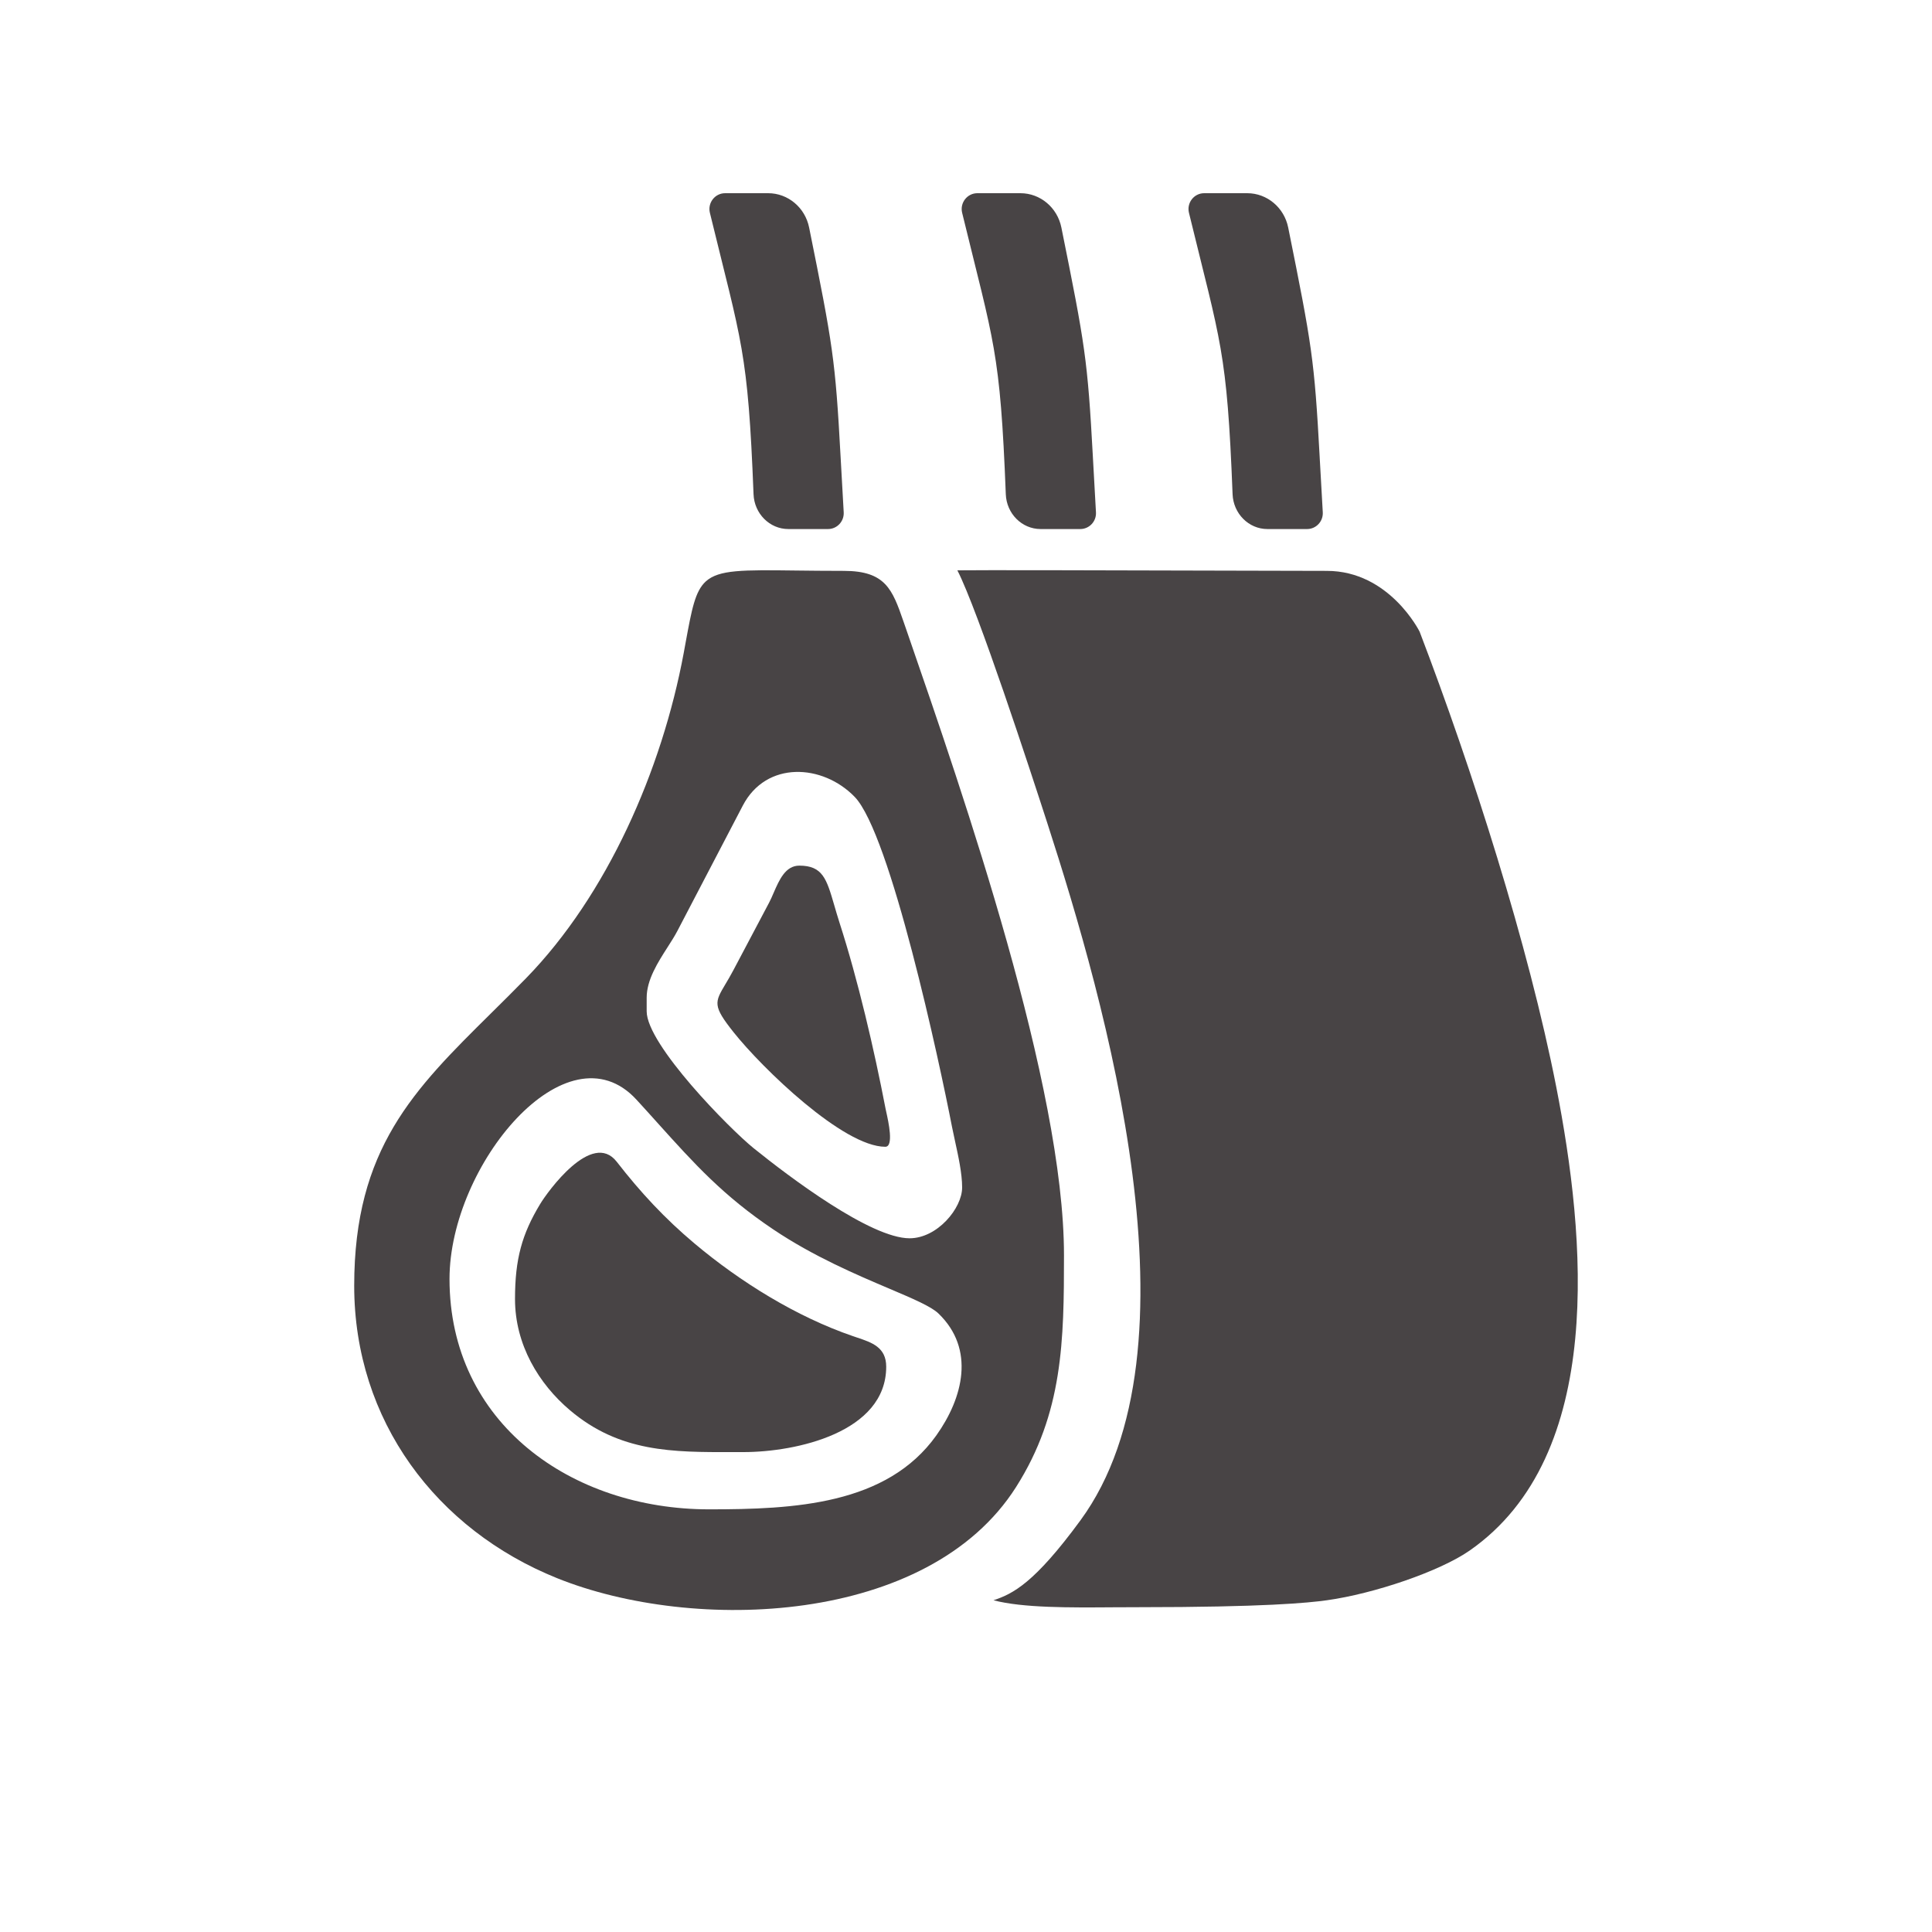 <?xml version="1.0" encoding="UTF-8"?> <svg xmlns="http://www.w3.org/2000/svg" width="60" height="60" viewBox="0 0 60 60" fill="none"><mask id="mask0_449_618" style="mask-type:alpha" maskUnits="userSpaceOnUse" x="0" y="0" width="60" height="60"><rect width="60" height="60" fill="#D9D9D9"></rect></mask><g mask="url(#mask0_449_618)"><path d="M22.519 6C22.203 6 21.971 6.3 22.046 6.608C23.032 10.657 23.227 10.88 23.402 15.349C23.425 15.949 23.9 16.43 24.482 16.43H25.715C25.996 16.43 26.218 16.191 26.202 15.91C26.165 15.279 26.134 14.713 26.106 14.195C25.941 11.147 25.864 10.716 25.128 7.066C25.003 6.445 24.471 6 23.856 6H22.519Z" fill="#484445"></path><path d="M30.353 6C30.037 6 29.805 6.3 29.88 6.608C30.866 10.657 31.061 10.88 31.236 15.349C31.259 15.949 31.734 16.43 32.317 16.43H33.549C33.83 16.43 34.053 16.191 34.036 15.91C33.999 15.281 33.969 14.718 33.941 14.202L33.941 14.198L33.941 14.196C33.775 11.148 33.698 10.716 32.962 7.066C32.837 6.445 32.306 6 31.69 6H30.353Z" fill="#484445"></path><path d="M36.924 6.608C36.849 6.3 37.08 6 37.397 6H38.734C39.349 6 39.881 6.445 40.006 7.066C40.742 10.716 40.818 11.147 40.984 14.195L40.984 14.199L40.984 14.202C41.012 14.718 41.043 15.281 41.08 15.91C41.096 16.191 40.874 16.43 40.593 16.43H39.36C38.778 16.43 38.303 15.949 38.279 15.349C38.105 10.88 37.91 10.657 36.924 6.608Z" fill="#484445"></path><path d="M38.24 17.722C39.671 17.726 40.819 17.729 41.205 17.729C43.154 17.729 44.088 19.618 44.088 19.618C45.723 23.895 47.468 29.354 48.332 33.761C49.239 38.389 49.887 45.197 45.641 48.154C44.709 48.803 42.667 49.495 41.205 49.698C40.623 49.779 39.256 49.913 35.34 49.913C35.091 49.913 34.833 49.914 34.57 49.916H34.569C33.224 49.926 31.77 49.937 30.854 49.698C31.462 49.495 32.125 49.164 33.552 47.219C37.445 41.914 34.314 31.094 32.526 25.564C31.996 23.926 30.377 18.97 29.732 17.712C30.19 17.701 34.958 17.713 38.24 17.722Z" fill="#484445"></path><path d="M26.491 41.496C24.732 40.894 22.988 39.81 21.568 38.617C20.645 37.842 19.891 37.029 19.153 36.079C18.384 35.089 17.003 37.013 16.773 37.395C16.211 38.326 15.994 39.097 15.994 40.342C15.994 41.761 16.733 42.977 17.699 43.795C19.245 45.105 20.892 45.101 22.753 45.096C22.864 45.096 22.976 45.096 23.088 45.096C24.718 45.096 27.522 44.489 27.522 42.444C27.522 41.841 27.08 41.693 26.609 41.536C26.57 41.523 26.53 41.51 26.491 41.496Z" fill="#484445"></path><path d="M26.074 28.662C26.645 30.431 27.148 32.594 27.501 34.427C27.506 34.45 27.513 34.483 27.522 34.525C27.592 34.84 27.763 35.614 27.494 35.614C26.189 35.614 23.671 33.175 22.782 32.057C22.129 31.236 22.193 31.129 22.528 30.565C22.601 30.443 22.686 30.3 22.779 30.124L23.883 28.037C23.933 27.943 23.98 27.836 24.027 27.725C24.202 27.324 24.393 26.883 24.824 26.883C25.55 26.883 25.671 27.298 25.908 28.111C25.956 28.278 26.01 28.462 26.074 28.662Z" fill="#484445"></path><path fill-rule="evenodd" clip-rule="evenodd" d="M33.043 38.983C33.043 33.719 29.948 24.767 28.171 19.626L28.056 19.294C27.714 18.304 27.499 17.729 26.206 17.729C25.637 17.729 25.141 17.723 24.708 17.718C23.069 17.698 22.326 17.689 21.921 18.055C21.586 18.359 21.483 18.921 21.294 19.948C21.275 20.054 21.254 20.166 21.233 20.282C20.555 23.918 18.858 27.794 16.334 30.383C15.962 30.764 15.598 31.124 15.245 31.473C12.854 33.838 11 35.672 11 39.929C11 44.127 13.562 47.505 17.297 49.01C21.545 50.722 28.83 50.474 31.555 46.181C33.015 43.882 33.043 41.633 33.043 38.983ZM22.022 46.874C17.742 46.874 13.96 44.195 13.96 39.719C13.96 36.179 17.605 31.796 19.767 34.152C20.004 34.41 20.227 34.657 20.441 34.896C21.559 36.137 22.46 37.138 24.02 38.184C25.267 39.021 26.598 39.587 27.606 40.015C28.349 40.331 28.917 40.572 29.145 40.792C30.293 41.899 29.91 43.41 29.08 44.576C27.542 46.737 24.658 46.874 22.022 46.874ZM28.247 38.456C27.037 38.456 24.514 36.553 23.407 35.66C22.669 35.066 20.083 32.443 20.083 31.407V30.986C20.083 30.429 20.429 29.889 20.733 29.415C20.846 29.238 20.953 29.071 21.034 28.916L23.069 25.017C23.797 23.622 25.546 23.72 26.542 24.747C27.652 25.891 29.177 32.99 29.565 34.993C29.592 35.13 29.625 35.28 29.659 35.437C29.762 35.909 29.88 36.444 29.88 36.878C29.88 37.523 29.11 38.456 28.247 38.456Z" fill="#484445"></path></g></svg> 